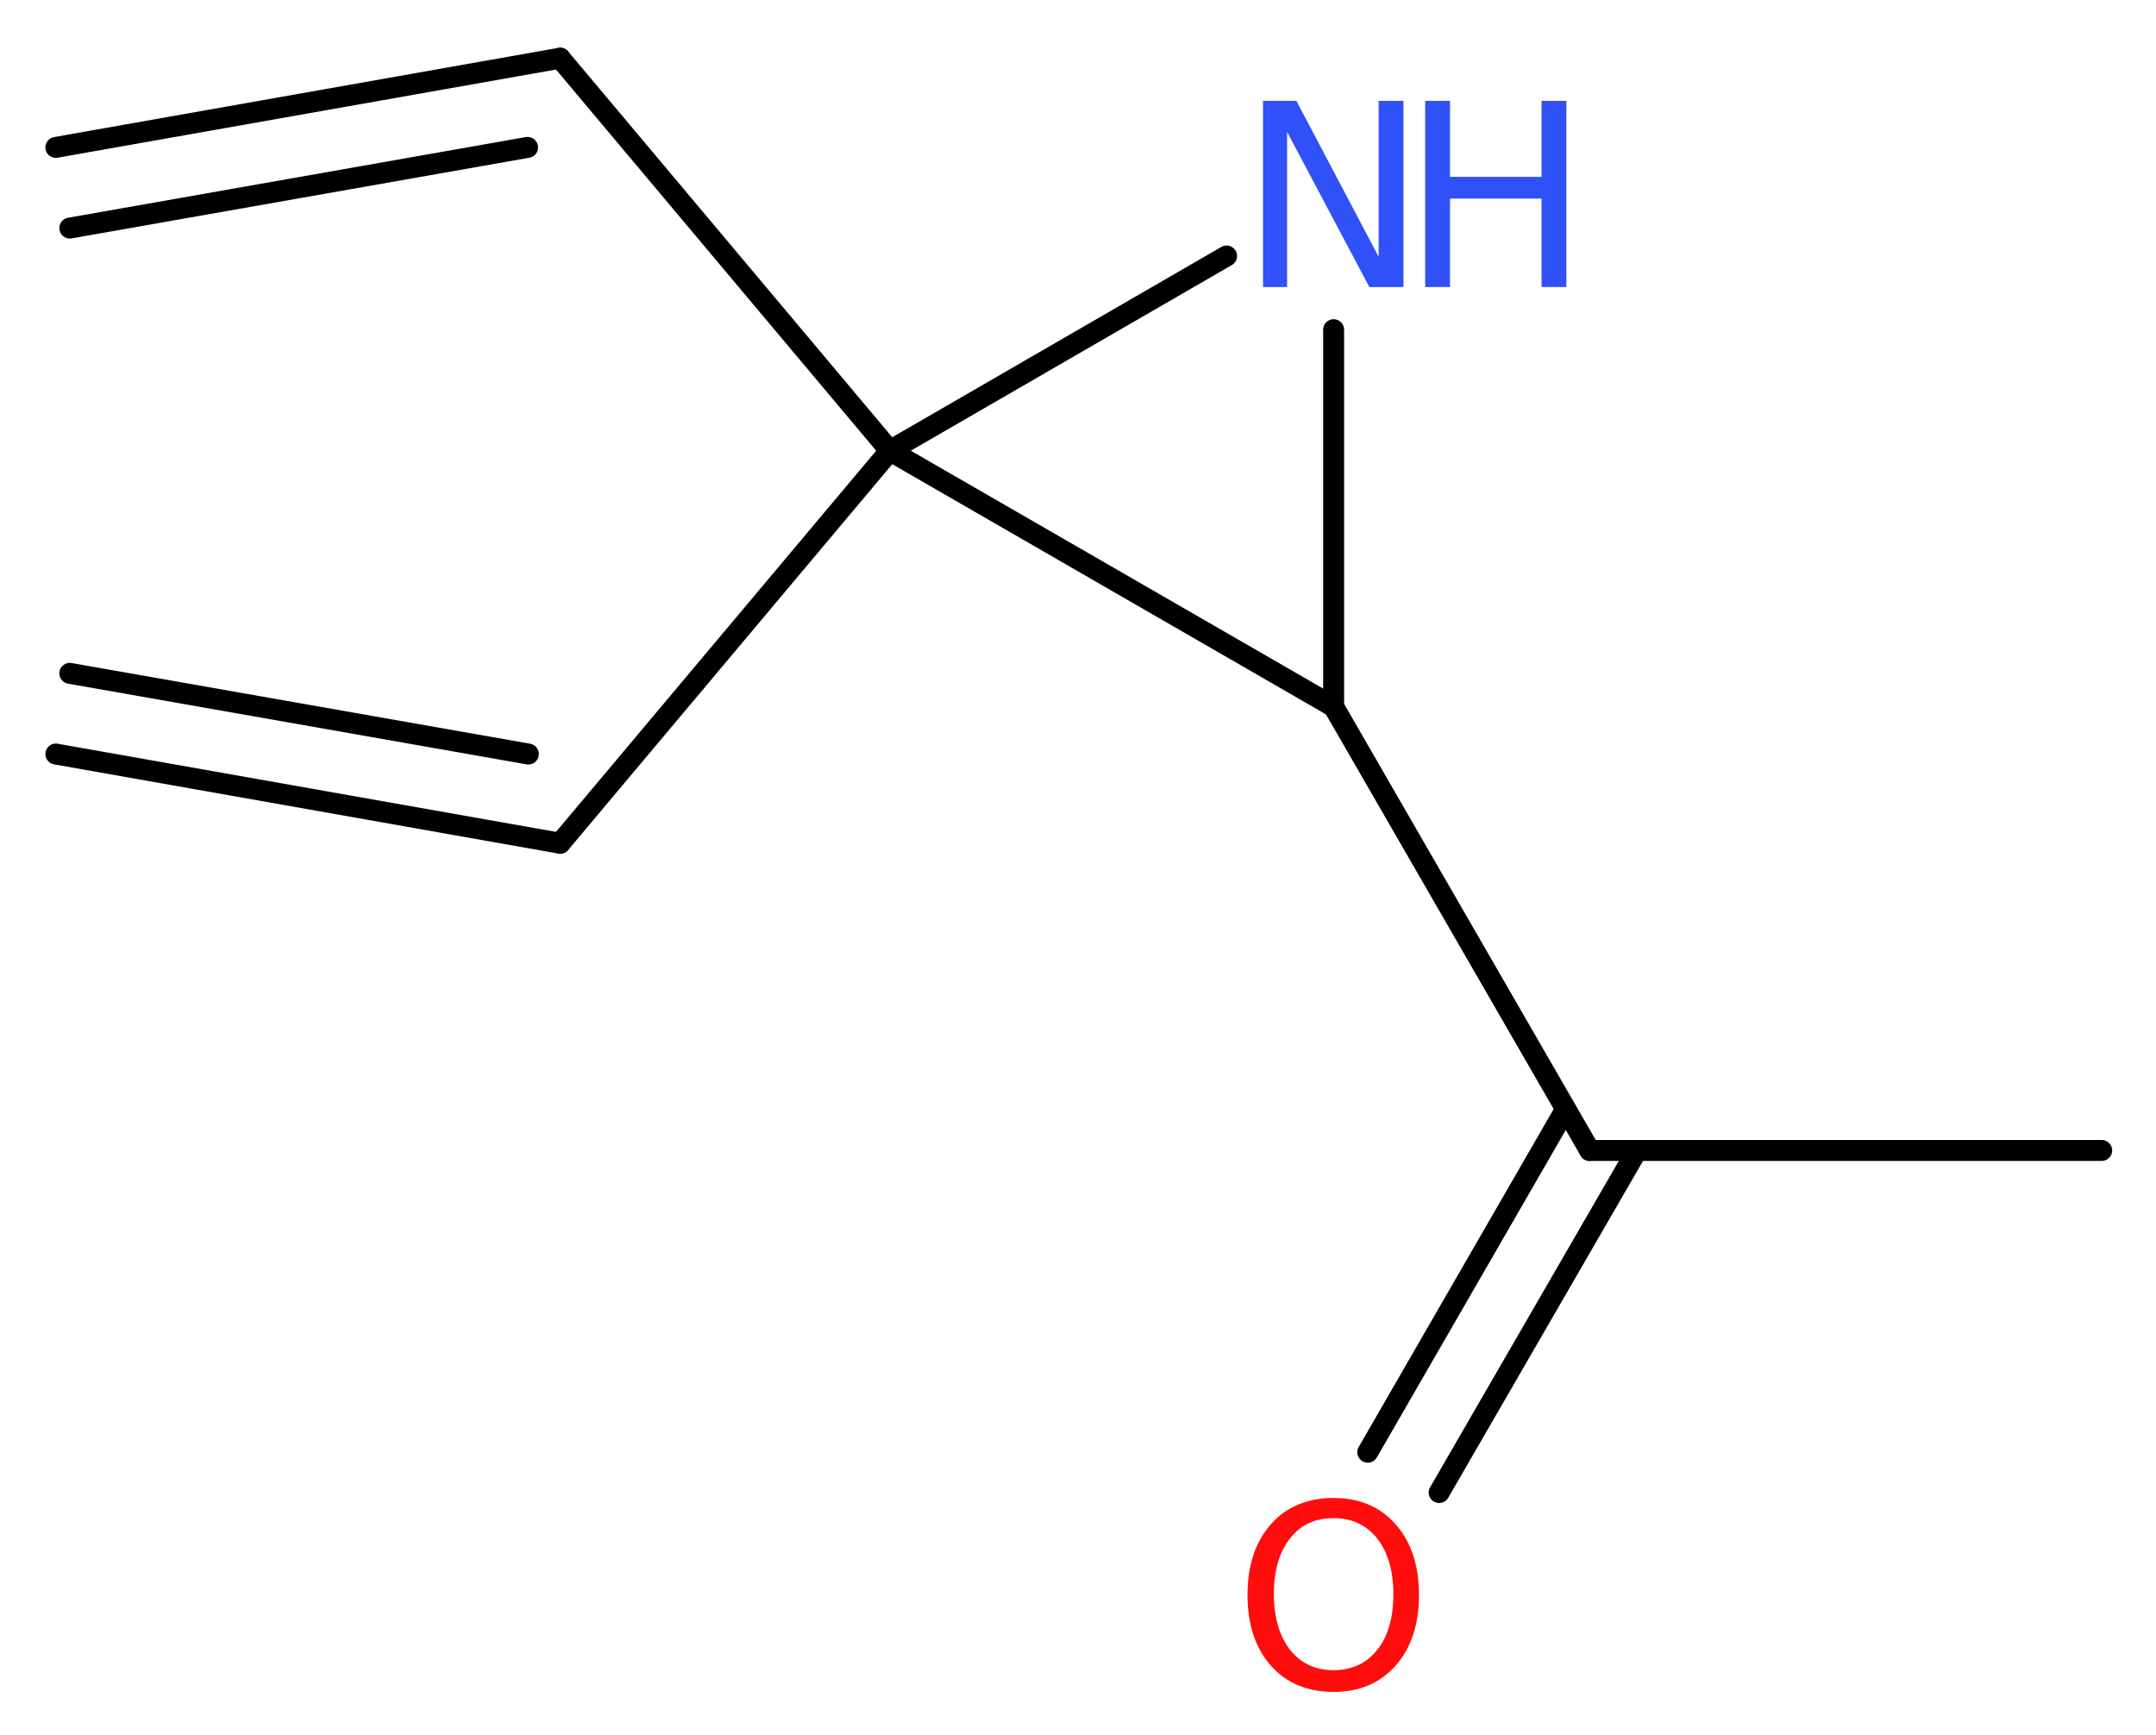 <?xml version='1.0' encoding='UTF-8'?>
<!DOCTYPE svg PUBLIC "-//W3C//DTD SVG 1.1//EN" "http://www.w3.org/Graphics/SVG/1.1/DTD/svg11.dtd">
<svg version='1.2' xmlns='http://www.w3.org/2000/svg' xmlns:xlink='http://www.w3.org/1999/xlink' width='27.79mm' height='22.36mm' viewBox='0 0 27.79 22.36'>
  <desc>Generated by the Chemistry Development Kit (http://github.com/cdk)</desc>
  <g stroke-linecap='round' stroke-linejoin='round' stroke='#000000' stroke-width='.27' fill='#3050F8'>
    <rect x='.0' y='.0' width='28.0' height='23.0' fill='#FFFFFF' stroke='none'/>
    <g id='mol1' class='mol'>
      <g id='mol1bnd1' class='bond'>
        <line x1='7.22' y1='.75' x2='.72' y2='1.9'/>
        <line x1='6.8' y1='1.9' x2='.9' y2='2.94'/>
      </g>
      <line id='mol1bnd2' class='bond' x1='7.22' y1='.75' x2='11.47' y2='5.81'/>
      <line id='mol1bnd3' class='bond' x1='11.47' y1='5.81' x2='7.22' y2='10.87'/>
      <g id='mol1bnd4' class='bond'>
        <line x1='7.22' y1='10.87' x2='.72' y2='9.72'/>
        <line x1='6.81' y1='9.72' x2='.9' y2='8.68'/>
      </g>
      <line id='mol1bnd5' class='bond' x1='11.47' y1='5.81' x2='15.81' y2='3.3'/>
      <line id='mol1bnd6' class='bond' x1='17.19' y1='4.25' x2='17.19' y2='9.11'/>
      <line id='mol1bnd7' class='bond' x1='11.47' y1='5.81' x2='17.19' y2='9.11'/>
      <line id='mol1bnd8' class='bond' x1='17.19' y1='9.11' x2='20.49' y2='14.83'/>
      <line id='mol1bnd9' class='bond' x1='20.49' y1='14.83' x2='27.09' y2='14.83'/>
      <g id='mol1bnd10' class='bond'>
        <line x1='21.1' y1='14.83' x2='18.55' y2='19.24'/>
        <line x1='20.18' y1='14.3' x2='17.63' y2='18.72'/>
      </g>
      <g id='mol1atm6' class='atom'>
        <path d='M16.28 1.3h.43l1.06 2.01v-2.01h.32v2.4h-.44l-1.06 -2.0v2.0h-.31v-2.4z' stroke='none'/>
        <path d='M18.37 1.3h.32v.98h1.18v-.98h.32v2.4h-.32v-1.14h-1.18v1.14h-.32v-2.4z' stroke='none'/>
      </g>
      <path id='mol1atm10' class='atom' d='M17.19 19.57q-.36 .0 -.56 .26q-.21 .26 -.21 .72q.0 .45 .21 .72q.21 .26 .56 .26q.35 .0 .56 -.26q.21 -.26 .21 -.72q.0 -.45 -.21 -.72q-.21 -.26 -.56 -.26zM17.19 19.31q.5 .0 .8 .34q.3 .34 .3 .91q.0 .57 -.3 .91q-.3 .34 -.8 .34q-.51 .0 -.81 -.34q-.3 -.34 -.3 -.91q.0 -.57 .3 -.91q.3 -.34 .81 -.34z' stroke='none' fill='#FF0D0D'/>
    </g>
  </g>
</svg>
